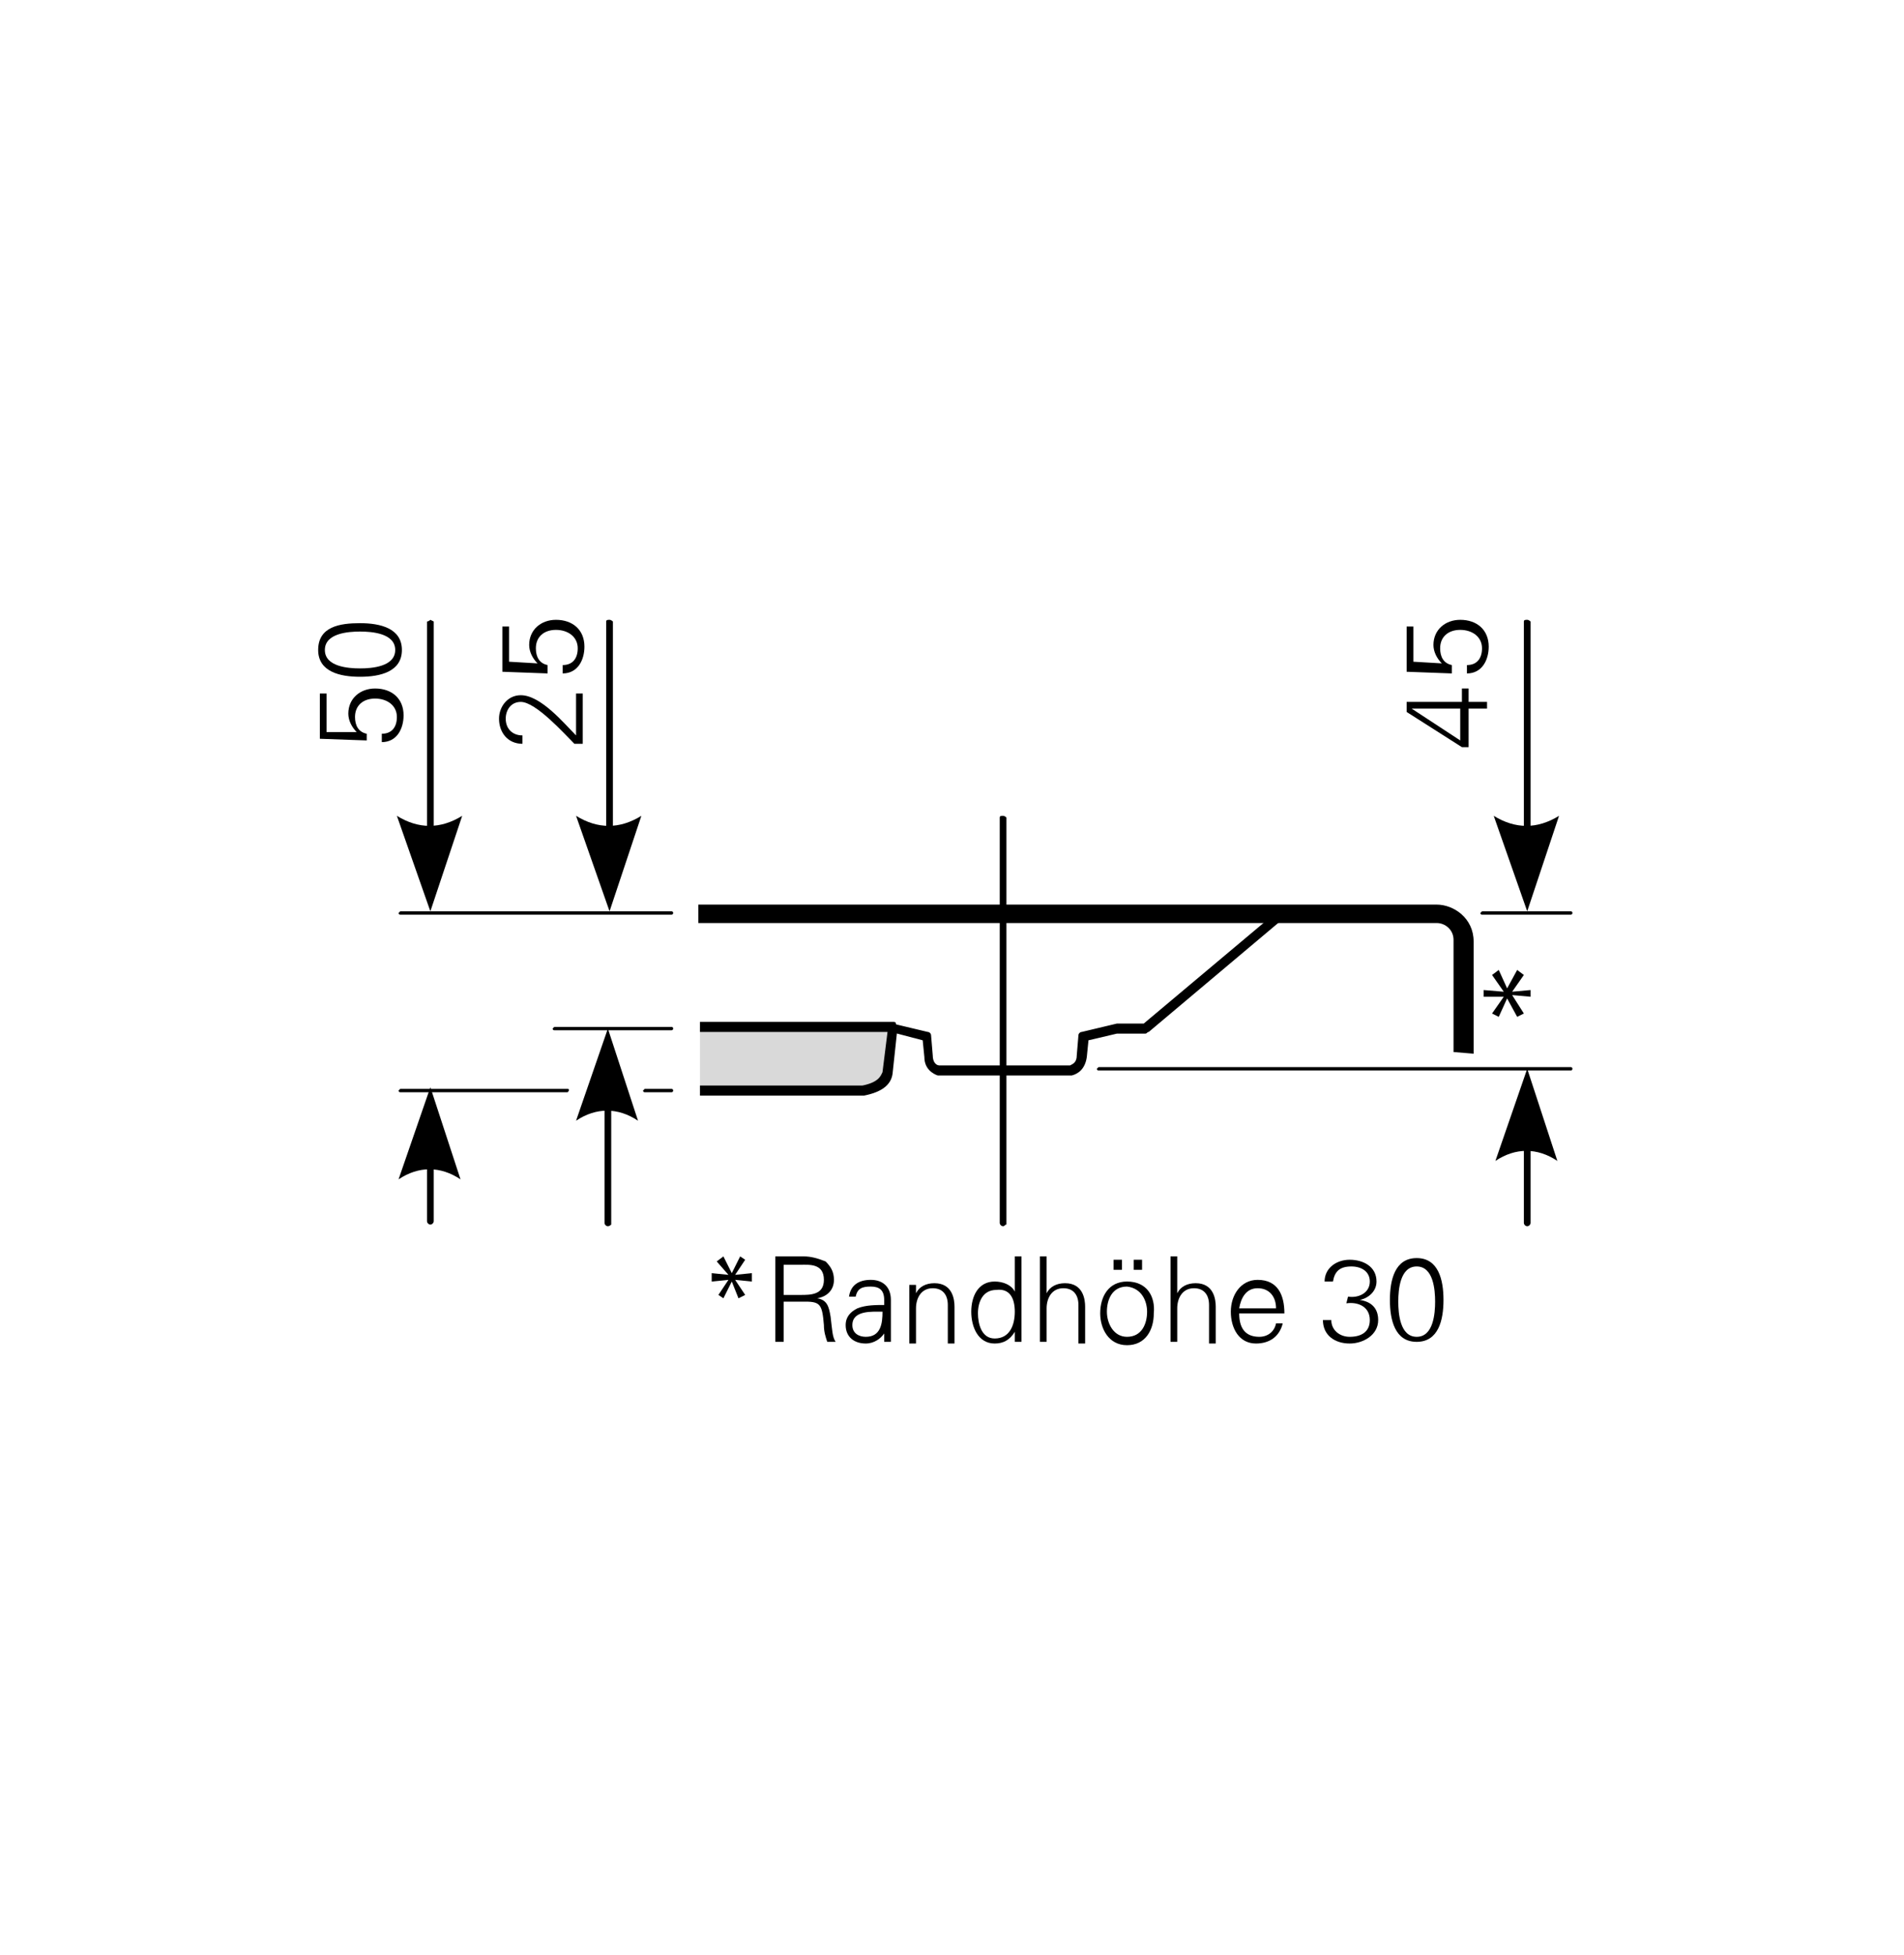 <?xml version="1.0" encoding="utf-8"?>
<!-- Generator: Adobe Illustrator 23.0.2, SVG Export Plug-In . SVG Version: 6.00 Build 0)  -->
<svg version="1.1" id="Ebene_1" xmlns="http://www.w3.org/2000/svg" xmlns:xlink="http://www.w3.org/1999/xlink" x="0px" y="0px"
	 viewBox="0 0 113.7 116.7" style="enable-background:new 0 0 113.7 116.7;" xml:space="preserve">
<style type="text/css">
	.st0{fill-rule:evenodd;clip-rule:evenodd;fill:#D9D9D9;}
	.st1{fill-rule:evenodd;clip-rule:evenodd;}
</style>
<g>
	<path class="st0" d="M41.8,65.1h9.7c0.9-0.1,1.3-0.5,1.4-1l0.3-2.8H41.8V65.1L41.8,65.1z"/>
</g>
<g>
	<path d="M40.1,65.2h-1.6c-0.1,0-0.1-0.1-0.1-0.1l0.1-0.1h1.6c0.1,0,0.1,0.1,0.1,0.1S40.2,65.2,40.1,65.2z M33.9,65.2h-10
		c-0.1,0-0.1-0.1-0.1-0.1l0.1-0.1h10C34,65,34,65.1,33.9,65.2L33.9,65.2z M93.8,63.9H65.6c-0.1,0-0.1-0.1-0.1-0.1l0.1-0.1h28.2
		c0.1,0,0.1,0.1,0.1,0.1S93.9,63.9,93.8,63.9z M40.1,61.5h-7c-0.1,0-0.1-0.1-0.1-0.1l0.1-0.1h7c0.1,0,0.1,0.1,0.1,0.1
		S40.2,61.5,40.1,61.5z M93.8,54.6h-5.3c-0.1,0-0.1-0.1-0.1-0.1l0.1-0.1h5.3c0.1,0,0.1,0.1,0.1,0.1S93.9,54.6,93.8,54.6z M40.1,54.6
		H23.9c-0.1,0-0.1-0.1-0.1-0.1l0.1-0.1h16.2c0.1,0,0.1,0.1,0.1,0.1S40.2,54.6,40.1,54.6z"/>
</g>
<g>
	<path d="M59.9,73.2c-0.1,0-0.2-0.1-0.2-0.2V48.8c0-0.1,0.1-0.1,0.2-0.1s0.2,0.1,0.2,0.1v24.3C60,73.1,60,73.2,59.9,73.2z
		 M36.4,53.8c-0.1,0-0.2-0.1-0.2-0.1V37.1c0-0.1,0.1-0.1,0.2-0.1c0.1,0,0.2,0.1,0.2,0.1v16.5C36.6,53.7,36.5,53.8,36.4,53.8z"/>
</g>
<g>
	<path class="st1" d="M36.4,54.4l-2-5.7c1.3,0.8,2.6,0.8,3.9,0L36.4,54.4L36.4,54.4z"/>
</g>
<g>
	<path d="M91.2,53.8c-0.1,0-0.2-0.1-0.2-0.1V37.1c0-0.1,0.1-0.1,0.2-0.1s0.2,0.1,0.2,0.1v16.5C91.4,53.7,91.3,53.8,91.2,53.8z"/>
</g>
<g>
	<path class="st1" d="M91.2,54.4l-2-5.7c1.3,0.8,2.6,0.8,3.9,0L91.2,54.4L91.2,54.4z"/>
</g>
<g>
	<path d="M25.7,53.8c-0.1,0-0.2-0.1-0.2-0.1V37.1c0.1,0,0.2-0.1,0.2-0.1l0.2,0.1v16.5C25.9,53.7,25.8,53.8,25.7,53.8z"/>
</g>
<g>
	<path class="st1" d="M25.7,54.4l-2-5.7c1.3,0.8,2.6,0.8,3.9,0L25.7,54.4L25.7,54.4z"/>
</g>
<g>
	<path d="M91.2,73.2c-0.1,0-0.2-0.1-0.2-0.2v-8.4c0-0.1,0.1-0.2,0.2-0.2s0.2,0.1,0.2,0.2V73C91.4,73.1,91.3,73.2,91.2,73.2z"/>
</g>
<g>
	<path class="st1" d="M91.2,63.8l-1.9,5.5c1.2-0.8,2.5-0.8,3.7,0L91.2,63.8L91.2,63.8z"/>
</g>
<g>
	<path d="M36.3,73.2c-0.1,0-0.2-0.1-0.2-0.2V62.2c0-0.1,0.1-0.1,0.2-0.1s0.2,0.1,0.2,0.1v10.9C36.5,73.1,36.4,73.2,36.3,73.2z"/>
</g>
<g>
	<path class="st1" d="M36.3,61.4l-1.9,5.5c1.2-0.8,2.5-0.8,3.7,0L36.3,61.4L36.3,61.4z"/>
</g>
<g>
	<path d="M25.7,73.1c-0.1,0-0.2-0.1-0.2-0.2v-7.2c0-0.1,0.1-0.2,0.2-0.2c0.1,0,0.2,0.1,0.2,0.2v7.2C25.9,73,25.8,73.1,25.7,73.1z"/>
</g>
<g>
	<path class="st1" d="M25.7,64.9l-1.9,5.5c1.2-0.8,2.5-0.8,3.7,0L25.7,64.9L25.7,64.9z"/>
</g>
<g>
	<polygon points="43.2,75 42.8,75.3 43.5,76.1 42.5,76 42.5,76.5 43.5,76.4 42.9,77.3 43.2,77.5 43.7,76.5 44.1,77.5 44.5,77.3 
		43.9,76.4 44.9,76.5 44.9,76 43.9,76.1 44.5,75.2 44.2,75 43.7,76 	"/>
</g>
<g>
	<path d="M46.8,77.3v-1.8h1c0.5,0,1.4-0.1,1.4,0.9c0,0.9-0.8,0.9-1.4,0.9L46.8,77.3L46.8,77.3z M46.8,77.7h1.3c0.9,0,1,0.2,1.1,1.4
		c0,0.4,0.1,0.7,0.2,1h0.5c-0.2-0.3-0.2-0.7-0.3-1.5c-0.1-0.6-0.2-1-0.8-1.1l0,0c0.6-0.1,1-0.5,1-1.1c0-0.5-0.2-0.8-0.5-1.1
		C48.8,75.1,48.4,75,48,75h-1.7v5.1h0.5V77.7L46.8,77.7z"/>
</g>
<g>
	<path d="M50.9,79.1c0-0.9,1.2-0.8,1.8-0.8c0,0.7-0.1,1.5-1,1.5C51.3,79.8,50.9,79.6,50.9,79.1L50.9,79.1z M52.8,77.9
		c-0.5,0-1.1,0-1.6,0.2c-0.4,0.2-0.7,0.5-0.7,1c0,0.7,0.5,1.1,1.2,1.1c0.5,0,0.9-0.3,1.1-0.6l0,0l0,0v0.5h0.4c0-0.2,0-0.5,0-0.8
		v-1.7c0-0.8-0.5-1.2-1.2-1.2s-1.2,0.3-1.3,1h0.4c0.1-0.5,0.4-0.6,0.9-0.6s0.8,0.2,0.8,0.8L52.8,77.9L52.8,77.9z"/>
</g>
<g>
	<path d="M54.7,78.1c0-0.6,0.3-1.2,1-1.2c0.6,0,0.9,0.4,0.9,1v2.3H57V78c0-0.4-0.1-1.4-1.2-1.4c-0.5,0-0.9,0.2-1.1,0.6l0,0v-0.5
		h-0.4c0,0.2,0,0.5,0,0.8v2.7h0.4L54.7,78.1L54.7,78.1z"/>
</g>
<g>
	<path d="M60.6,78.3c0,0.8-0.3,1.6-1.2,1.6c-0.8,0-1-0.9-1-1.5c0-0.7,0.3-1.4,1.1-1.4C60.3,76.9,60.6,77.5,60.6,78.3L60.6,78.3z
		 M60.6,80.1H61c0-0.2,0-0.5,0-0.8V75h-0.4v2.1l0,0c-0.2-0.4-0.7-0.6-1.2-0.6c-1,0-1.4,0.9-1.4,1.8c0,0.9,0.4,1.9,1.4,1.9
		c0.5,0,0.9-0.2,1.2-0.7l0,0V80.1L60.6,80.1z"/>
</g>
<g>
	<path d="M62.5,75h-0.4v5.1h0.4v-2c0-0.6,0.3-1.2,1-1.2c0.6,0,0.9,0.4,0.9,1v2.3h0.4V78c0-0.4-0.1-1.4-1.2-1.4
		c-0.5,0-0.9,0.2-1.1,0.6l0,0L62.5,75L62.5,75z"/>
</g>
<g>
	<path d="M68.2,75.8v-0.6h-0.5v0.6H68.2L68.2,75.8z M67,75.8v-0.6h-0.5v0.6H67L67,75.8z M68.5,78.3c0,0.7-0.3,1.5-1.2,1.5
		c-0.8,0-1.2-0.8-1.2-1.5c0-0.7,0.3-1.5,1.2-1.5C68.2,76.9,68.5,77.7,68.5,78.3L68.5,78.3z M67.3,76.5c-1.1,0-1.6,0.9-1.6,1.9
		c0,0.9,0.5,1.9,1.6,1.9c1.1,0,1.6-0.9,1.6-1.9C69,77.4,68.5,76.5,67.3,76.5L67.3,76.5z"/>
</g>
<g>
	<path d="M70.3,75h-0.4v5.1h0.4v-2c0-0.6,0.3-1.2,1-1.2c0.6,0,0.9,0.4,0.9,1v2.3h0.4V78c0-0.4-0.1-1.4-1.2-1.4
		c-0.5,0-0.9,0.2-1.1,0.6l0,0V75L70.3,75z"/>
</g>
<g>
	<path d="M76.7,78.4c0-1.1-0.4-2-1.6-2c-1,0-1.6,0.9-1.6,1.9s0.5,1.9,1.5,1.9c0.8,0,1.4-0.4,1.6-1.2h-0.4c-0.1,0.5-0.5,0.8-1,0.8
		c-0.9,0-1.2-0.6-1.2-1.4H76.7L76.7,78.4z M74,78.1c0.1-0.6,0.4-1.2,1.1-1.2c0.7,0,1.1,0.5,1.1,1.2H74L74,78.1z"/>
</g>
<g>
	<path d="M80.4,77.8c0.7-0.1,1.4,0.2,1.4,1c0,0.7-0.5,1-1.2,1c-0.6,0-1.1-0.4-1.1-1H79c0,0.9,0.7,1.4,1.6,1.4c0.8,0,1.7-0.5,1.7-1.4
		c0-0.7-0.4-1.1-1.1-1.2l0,0c0.5-0.1,1-0.5,1-1.1c0-0.9-0.8-1.3-1.6-1.3c-0.8,0-1.5,0.5-1.5,1.3h0.5c0.1-0.6,0.4-0.9,1.1-0.9
		c0.6,0,1.1,0.3,1.1,0.9c0,0.7-0.7,1-1.3,0.9L80.4,77.8L80.4,77.8z"/>
</g>
<g>
	<path d="M84.6,75.6c1,0,1.1,1.4,1.1,2.1s-0.1,2.1-1.1,2.1s-1.1-1.4-1.1-2.1S83.6,75.6,84.6,75.6L84.6,75.6z M84.6,75.1
		c-1.3,0-1.6,1.3-1.6,2.5c0,1.2,0.3,2.5,1.6,2.5c1.3,0,1.6-1.3,1.6-2.5C86.2,76.4,85.9,75.1,84.6,75.1L84.6,75.1z"/>
</g>
<g>
	<path d="M34.8,41.4h-0.4v2.5c-0.7-0.7-2.1-2.4-3.3-2.4c-0.8,0-1.3,0.7-1.3,1.4c0,0.8,0.5,1.5,1.4,1.5v-0.5c-0.6,0-1-0.4-1-1
		c0-0.5,0.3-1,0.9-1c0.9,0,2.6,1.9,3.2,2.5h0.5V41.4L34.8,41.4z"/>
</g>
<g>
	<path d="M32.7,40.2v-0.5c-0.5-0.1-0.7-0.5-0.7-1c0-0.7,0.5-1.1,1.2-1.1s1.3,0.4,1.3,1.1c0,0.6-0.3,1-0.9,1v0.5
		c0.9,0,1.3-0.8,1.3-1.6c0-1-0.7-1.6-1.7-1.6c-0.9,0-1.6,0.6-1.6,1.5c0,0.4,0.2,0.8,0.5,1.1l0,0l-1.7-0.1v-2.1H30v2.7L32.7,40.2
		L32.7,40.2z"/>
</g>
<g>
	<path d="M88.8,42.3v-0.4h-1.1v-0.8h-0.4v0.8H84v0.6l3.3,2.1h0.4v-2.3H88.8L88.8,42.3z M87.2,42.3v1.9l-2.9-1.9l0,0H87.2L87.2,42.3z
		"/>
</g>
<g>
	<path d="M86.7,40.2v-0.5c-0.5-0.1-0.7-0.5-0.7-1c0-0.7,0.5-1.1,1.2-1.1s1.3,0.4,1.3,1.1c0,0.6-0.3,1-0.9,1v0.5
		c0.9,0,1.3-0.8,1.3-1.6c0-1-0.7-1.6-1.7-1.6c-0.9,0-1.6,0.6-1.6,1.5c0,0.4,0.2,0.8,0.5,1.1l0,0l-1.7-0.1v-2.1H84v2.7L86.7,40.2
		L86.7,40.2z"/>
</g>
<g>
	<path d="M21.9,44.2v-0.4c-0.5-0.1-0.7-0.5-0.7-1c0-0.7,0.5-1.1,1.2-1.1c0.7,0,1.3,0.4,1.3,1.1c0,0.6-0.3,1-0.9,1v0.5
		c0.9,0,1.3-0.8,1.3-1.6c0-1-0.7-1.6-1.7-1.6c-0.9,0-1.6,0.6-1.6,1.5c0,0.4,0.2,0.8,0.5,1.1l0,0h-1.8v-2.3h-0.4v2.7L21.9,44.2
		L21.9,44.2z"/>
</g>
<g>
	<path d="M19.4,38.8c0-1,1.4-1.1,2.1-1.1s2.1,0.1,2.1,1.1s-1.4,1.1-2.1,1.1S19.4,39.8,19.4,38.8L19.4,38.8z M19,38.8
		c0,1.3,1.3,1.6,2.5,1.6s2.5-0.3,2.5-1.6c0-1.3-1.3-1.6-2.5-1.6S19,37.4,19,38.8L19,38.8z"/>
</g>
<g>
	<path d="M64,64.2h-7.9H56c-0.3-0.1-0.8-0.4-0.8-1.1l-0.1-1l-1.9-0.5c-0.2,0-0.2-0.2-0.2-0.3c0-0.2,0.2-0.2,0.3-0.2l2.1,0.5
		c0.1,0,0.2,0.1,0.2,0.2l0.1,1.2c0,0.4,0.2,0.6,0.4,0.6h7.8c0.2-0.1,0.4-0.2,0.4-0.6l0.1-1.2c0-0.1,0.1-0.2,0.2-0.2l2.1-0.5h1.6
		l8.1-6.8c0.1-0.1,0.3-0.1,0.4,0c0.1,0.1,0.1,0.3,0,0.4l-8.2,6.9c-0.1,0-0.1,0.1-0.2,0.1h-1.7L65,62.1l-0.1,1
		C64.8,63.8,64.4,64.1,64,64.2L64,64.2z"/>
</g>
<g>
	<path d="M41.8,65.4v-0.6h9.7c1-0.2,1.1-0.6,1.2-0.8l0.3-2.4H41.8V61h11.5c0.1,0,0.2,0,0.2,0.1c0,0.1,0.1,0.1,0.1,0.2l-0.3,2.8
		c-0.1,0.7-0.7,1.1-1.7,1.3H41.8z"/>
</g>
<g>
	<path d="M86.8,62.8v-6.7c0-0.6-0.5-1-1-1H41.7V54h44.1c1,0,2.2,0.8,2.2,2.2v6.7L86.8,62.8z"/>
</g>
<g>
	<polygon points="89.5,57.9 89.1,58.2 89.8,59.2 88.6,59.1 88.6,59.5 89.8,59.5 89.1,60.5 89.5,60.7 90,59.6 90.6,60.7 91,60.5 
		90.3,59.4 91.4,59.5 91.4,59.1 90.3,59.2 91,58.2 90.6,57.9 90,59 	"/>
</g>
</svg>
